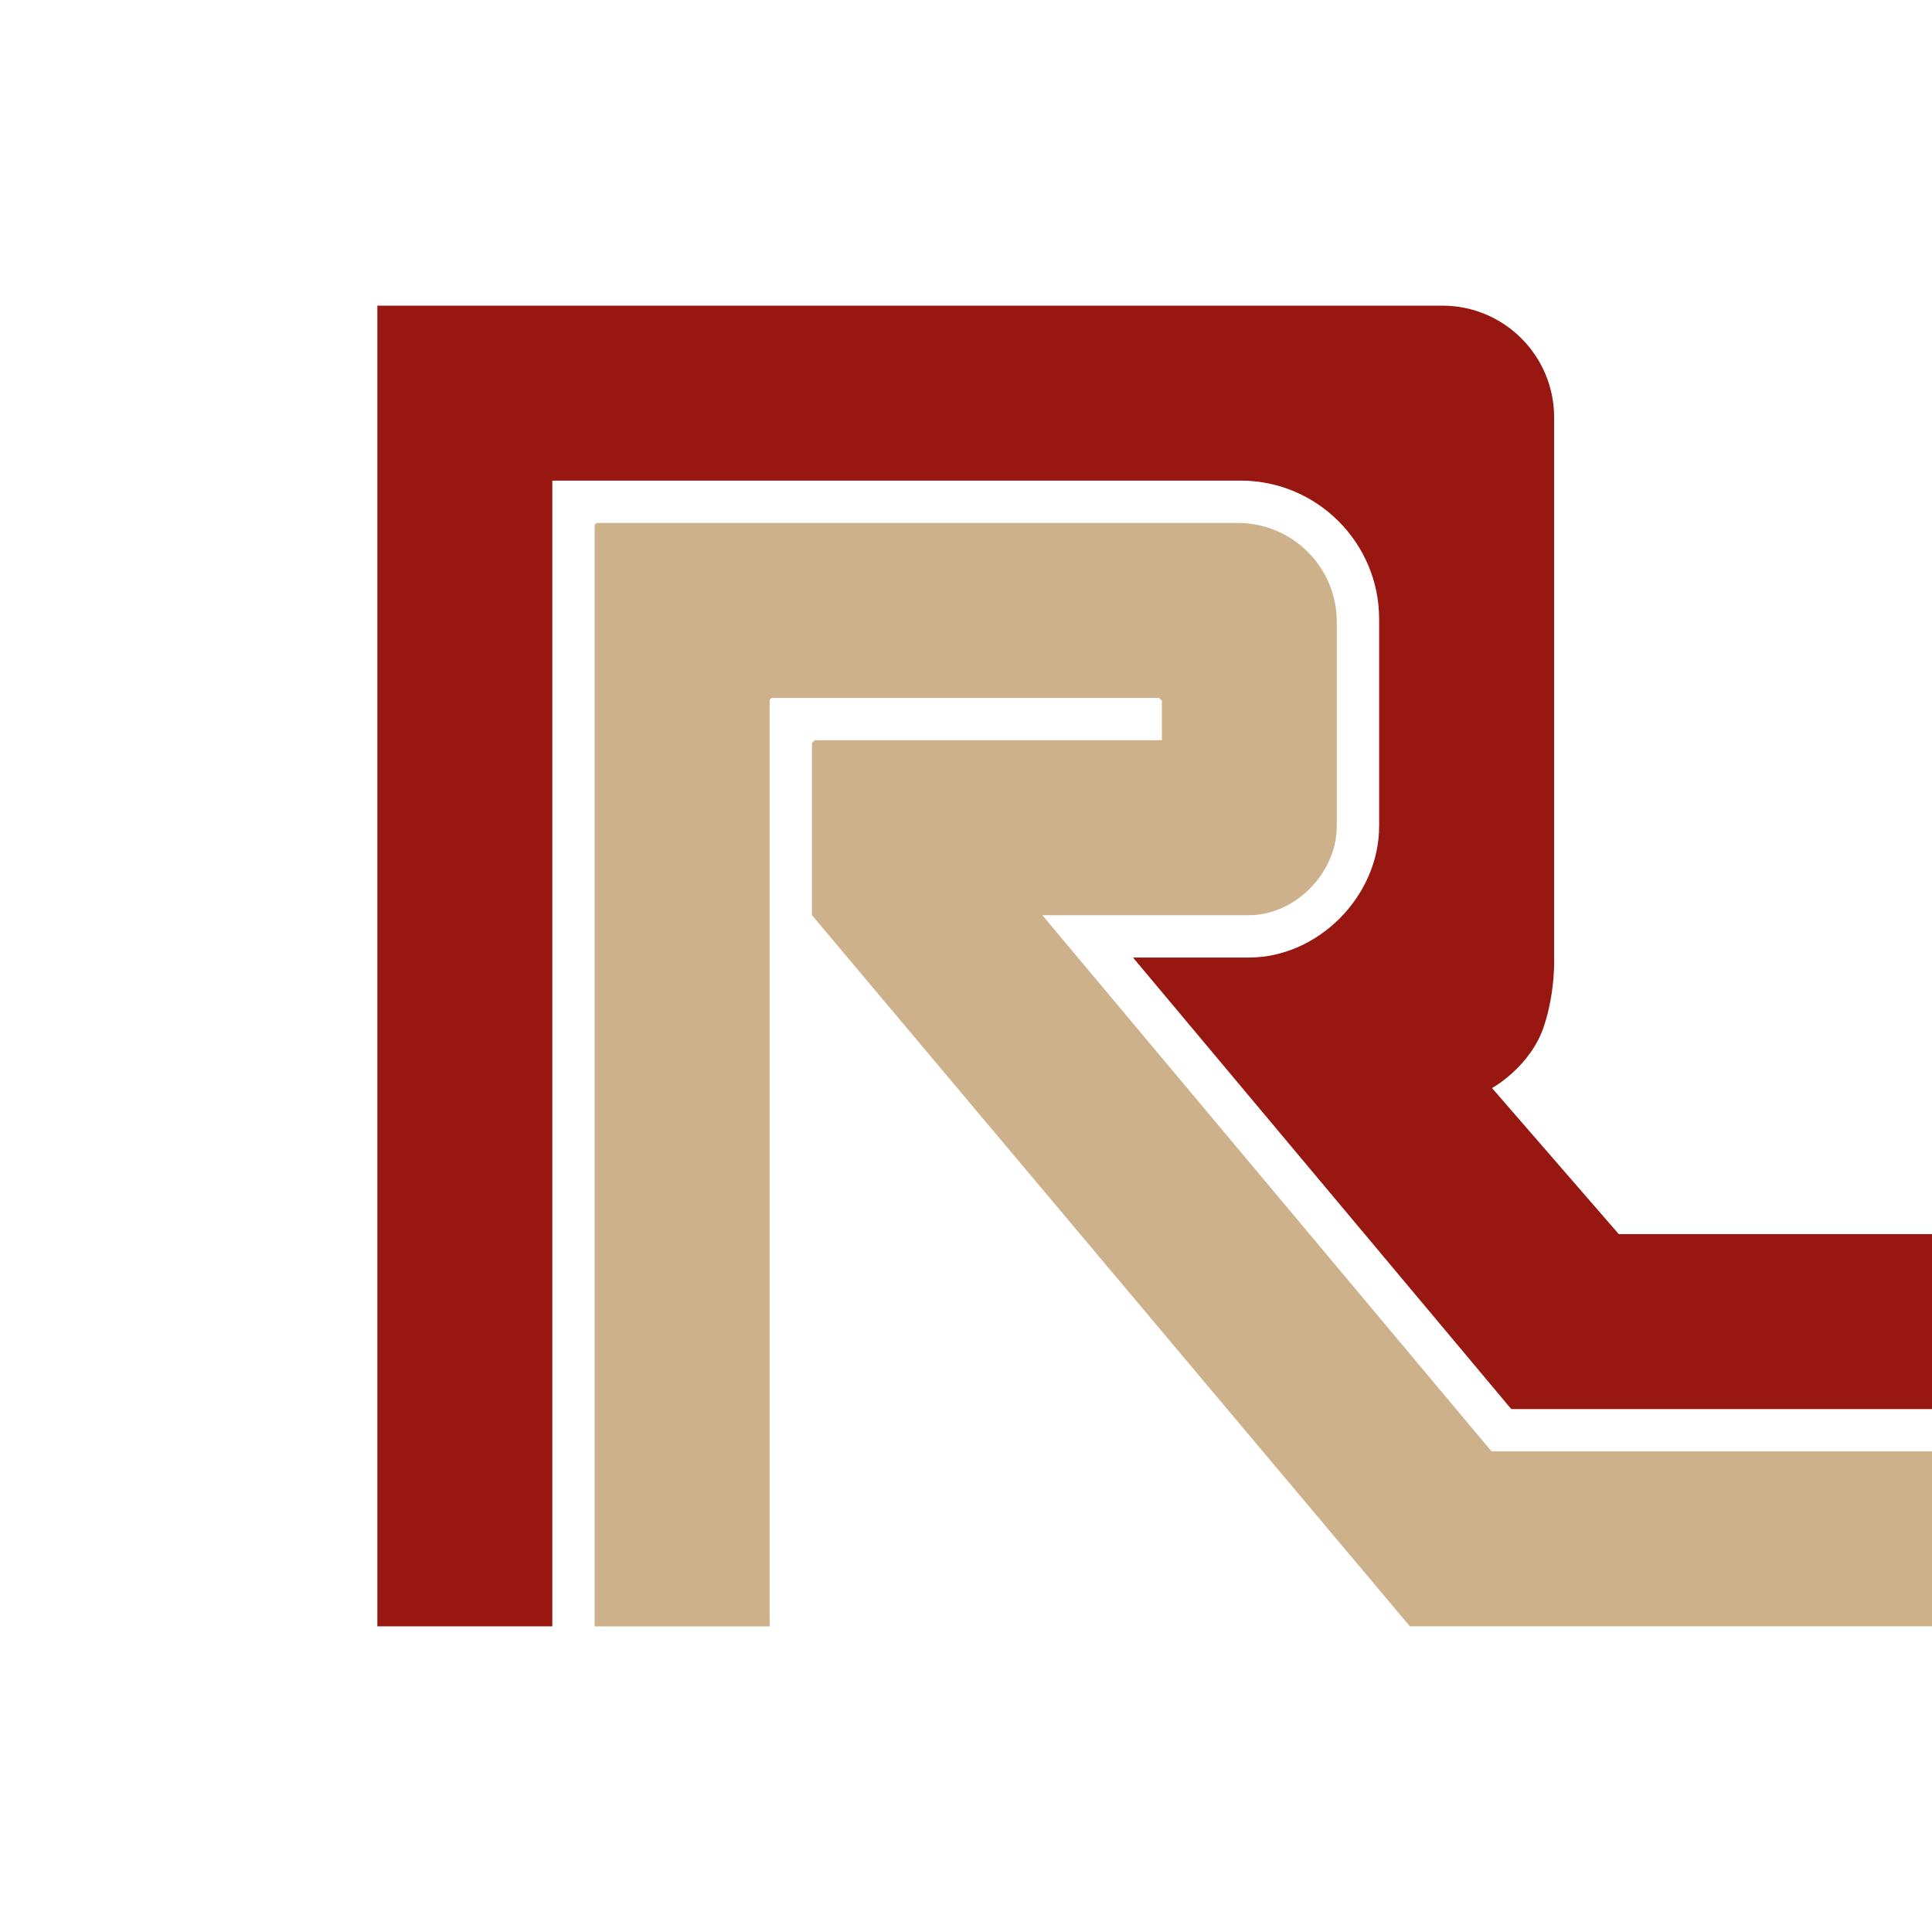 <svg width="512" height="512" viewBox="0 0 512 512" fill="none" xmlns="http://www.w3.org/2000/svg">
<rect width="512" height="512" fill="white"/>
<path d="M512 384.633H395.27L276.235 242.539H330.952C343.3 242.539 354.262 231.299 354.262 218.924V164.815C354.262 150.327 342.521 138.586 328.033 138.586H158.336C157.926 138.586 157.596 138.916 157.596 139.326V431.003H203.966V185.695C203.966 185.286 204.296 184.956 204.706 184.956H307.166L307.906 185.695V196.169H215.918C215.628 196.459 215.469 196.618 215.179 196.908V242.261C215.179 242.433 215.245 242.605 215.351 242.737L359.215 413.847L373.637 430.99H512V384.62V384.633Z" fill="#CDB18B"/>
<path d="M146.37 431V127.37H328.786C349.032 127.37 365.488 143.839 365.488 164.072V218.921C365.488 237.477 349.349 253.761 330.952 253.761H300.258L400.5 373.417H512V327.047H428.987L395.402 288.351C395.402 288.351 405.743 282.685 409.243 271.71C412.241 262.491 411.858 253.761 411.858 253.761V110.61C411.858 94.26 398.598 81 382.248 81H100V431H146.37Z" fill="#981711"/>
</svg>
